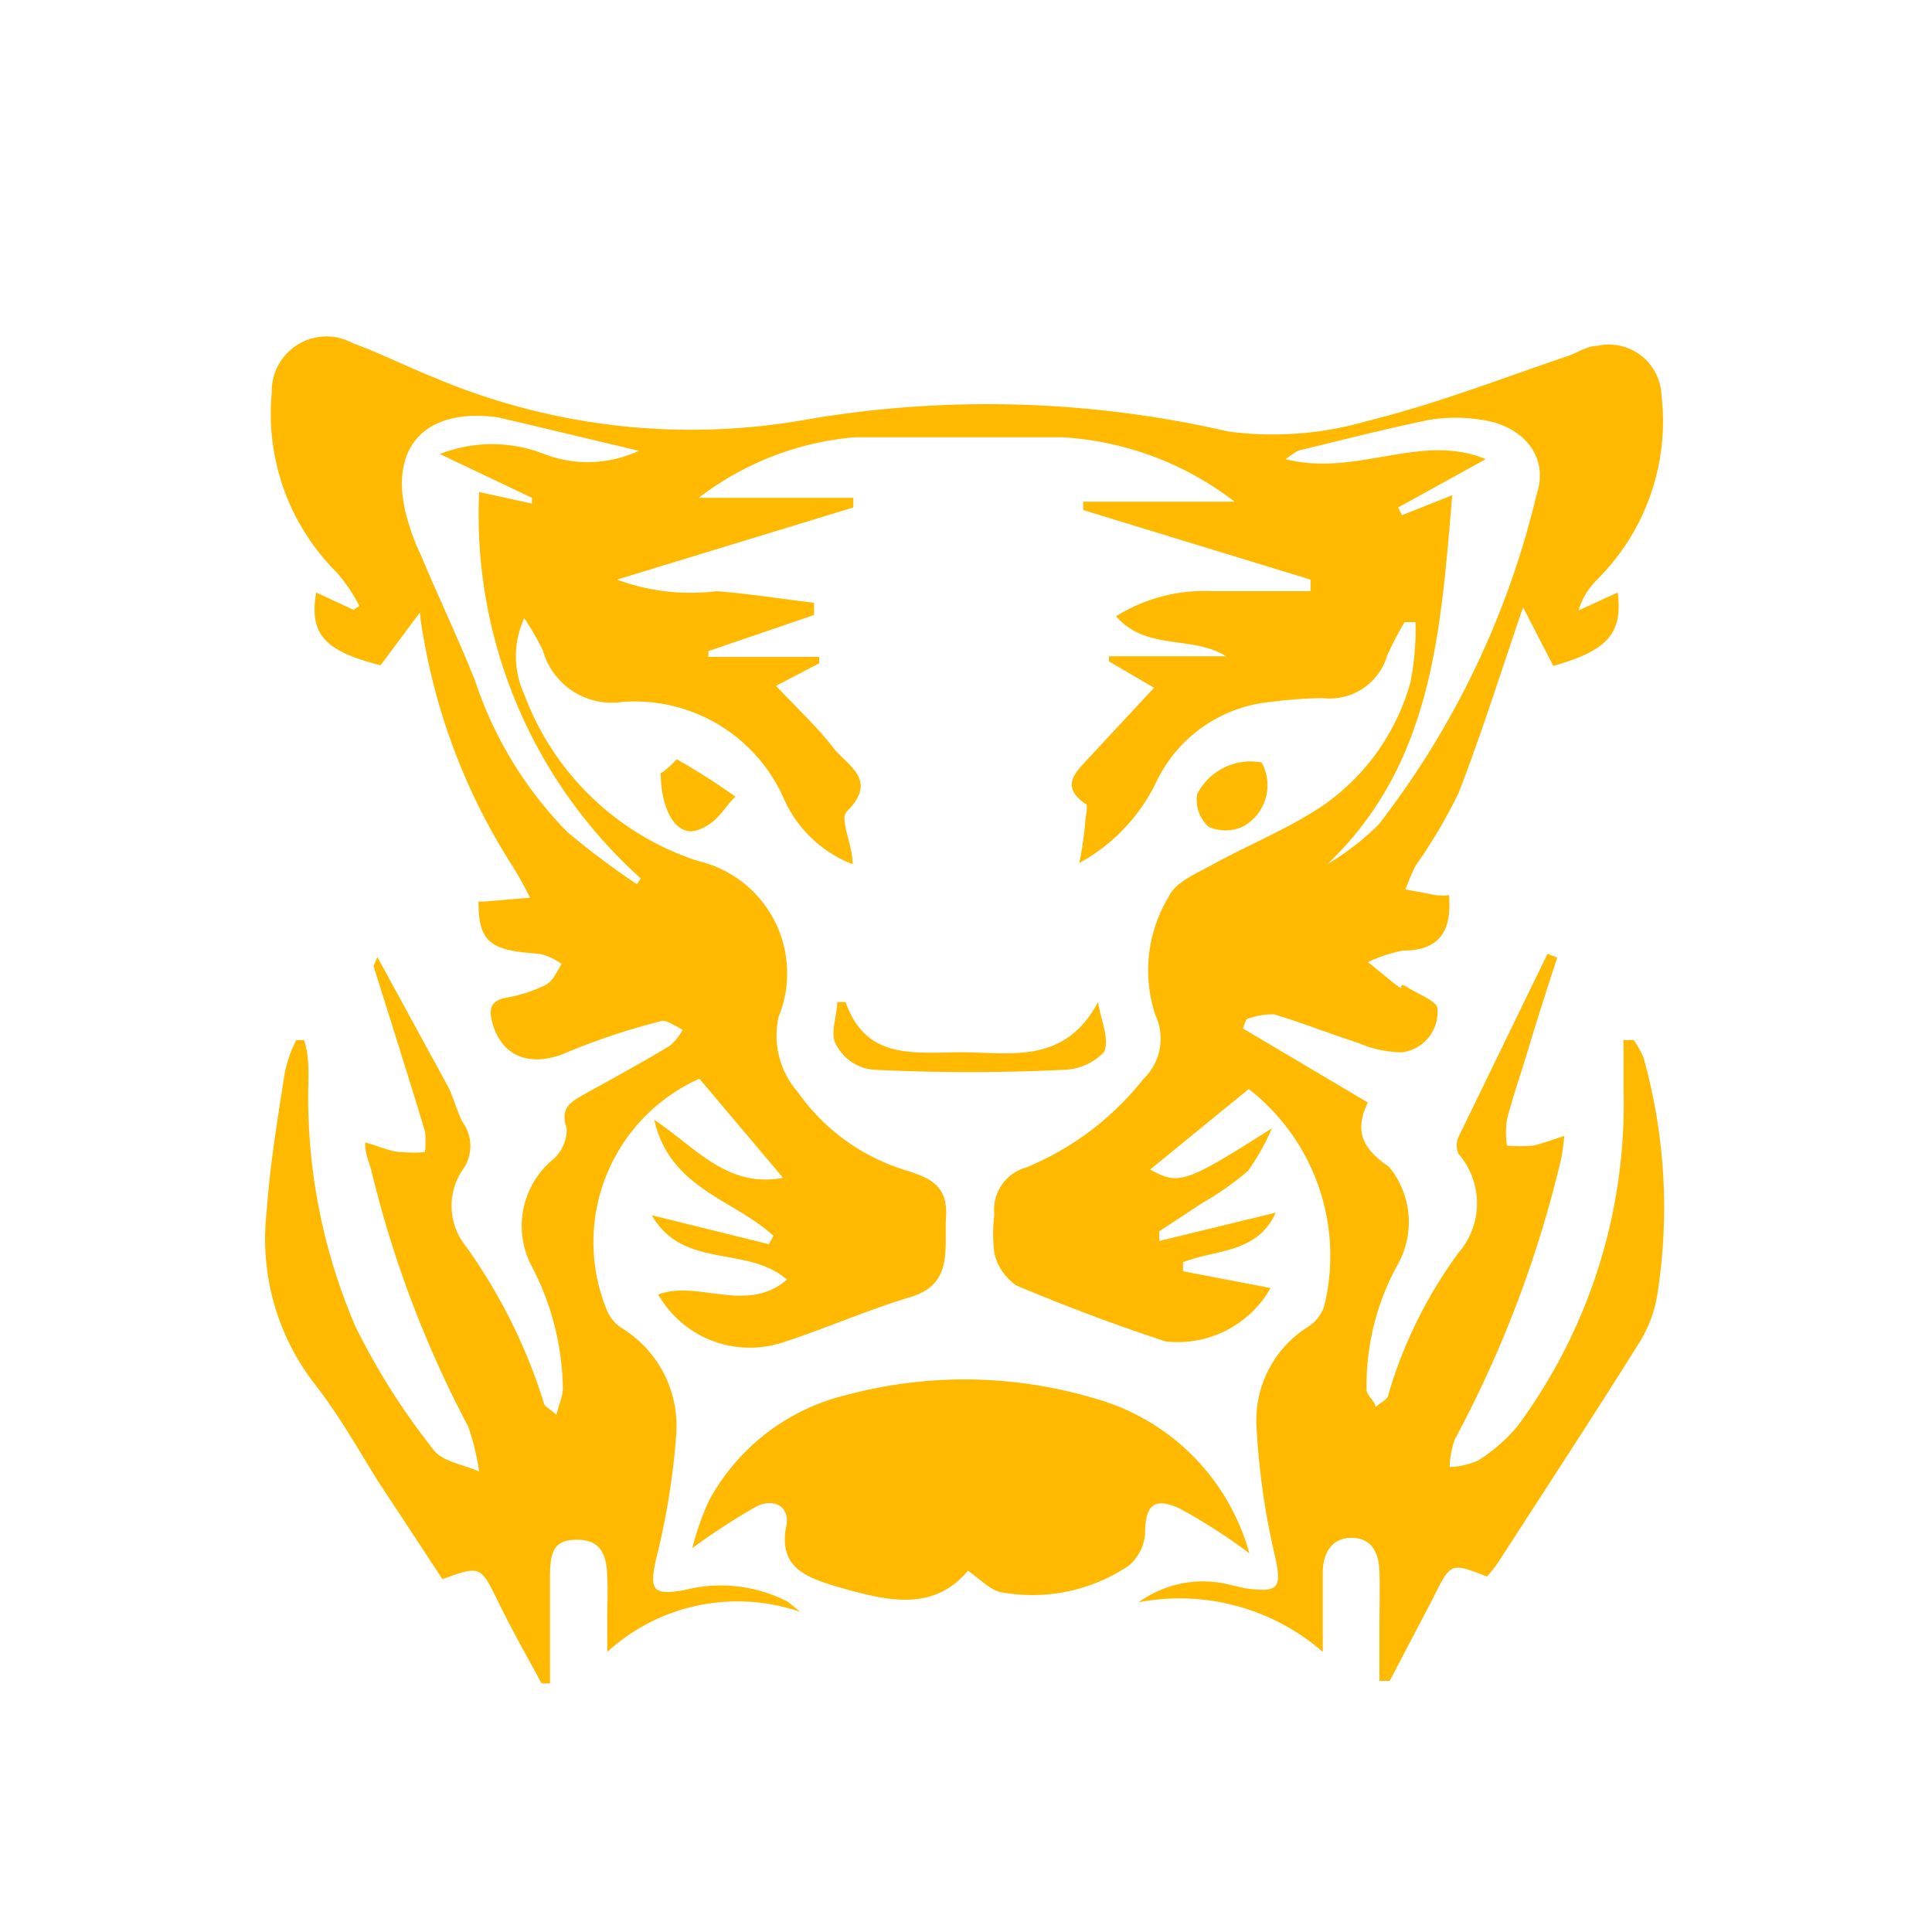<svg id="Layer_1" data-name="Layer 1" xmlns="http://www.w3.org/2000/svg" viewBox="0 0 30 30"><defs><style>.cls-1{fill:#ffb900;}</style></defs><path class="cls-1" d="M25.52,16.42a1.82,1.82,0,0,0-.15-.27l-.16,0c0,.25,0,.5,0,.75a8.41,8.41,0,0,1-1.65,5.25,2.59,2.59,0,0,1-.61.53,1.23,1.23,0,0,1-.44.1,1.43,1.43,0,0,1,.08-.43A17.82,17.82,0,0,0,24.24,18a3.44,3.44,0,0,0,.05-.36c-.2.06-.34.12-.49.15a2.71,2.71,0,0,1-.4,0,1.39,1.39,0,0,1,0-.41c.1-.38.23-.75.34-1.12s.29-.93.44-1.39l-.15-.06-1.38,2.84a.32.32,0,0,0,0,.27,1.17,1.17,0,0,1,0,1.53,7.07,7.07,0,0,0-1.09,2.2c0,.08-.13.13-.2.2,0-.09-.15-.19-.14-.28a3.89,3.89,0,0,1,.47-1.91,1.35,1.35,0,0,0-.12-1.54c-.38-.26-.56-.53-.33-1l-1.94-1.15.05-.14a1.12,1.12,0,0,1,.43-.08c.44.13.86.3,1.3.44a1.75,1.75,0,0,0,.69.15.63.63,0,0,0,.55-.68c0-.11-.29-.22-.45-.32s-.09,0-.12,0-.34-.27-.51-.4a2.21,2.21,0,0,1,.55-.18c.54,0,.76-.28.71-.86a.79.79,0,0,1-.2,0l-.48-.09c.06-.13.1-.26.17-.38a8,8,0,0,0,.66-1.12c.36-.93.66-1.89,1-2.88l.47.91c.85-.24,1.08-.51,1-1.14l-.61.28A1.13,1.13,0,0,1,24.8,9a3.47,3.47,0,0,0,1-2.86.82.82,0,0,0-1-.77c-.16,0-.32.12-.49.17-1,.34-2,.73-3.09,1a5.25,5.25,0,0,1-2.15.16,16.66,16.66,0,0,0-6.52-.19,10.22,10.22,0,0,1-5.79-.64c-.43-.17-.84-.38-1.28-.54a.85.85,0,0,0-1.26.77,3.47,3.47,0,0,0,1,2.78,2.47,2.47,0,0,1,.36.53l-.09.06-.58-.27c-.11.64.12.91,1,1.13l.61-.82a4,4,0,0,0,.06.41,9.61,9.61,0,0,0,1.36,3.5,5.29,5.29,0,0,1,.29.52L7.51,14s0,0-.08,0c0,.64.19.76.94.81a.85.85,0,0,1,.35.16c-.07.11-.13.26-.24.32a2.18,2.18,0,0,1-.61.2c-.27.05-.28.19-.22.41.16.54.63.68,1.18.43a10.39,10.39,0,0,1,1.46-.48c.08,0,.21.09.31.14a.85.85,0,0,1-.2.25c-.45.27-.91.52-1.36.77-.21.12-.34.22-.24.51a.62.62,0,0,1-.22.49,1.34,1.34,0,0,0-.33,1.64,4.2,4.2,0,0,1,.49,1.91c0,.12-.06.24-.1.41-.11-.1-.18-.13-.19-.17a8.56,8.56,0,0,0-1.21-2.44,1,1,0,0,1-.06-1.19.63.63,0,0,0,0-.75c-.09-.18-.14-.39-.23-.56-.36-.66-.72-1.32-1.09-2L5.8,15c.27.86.54,1.71.8,2.57a1.67,1.67,0,0,1,0,.32,2.17,2.17,0,0,1-.36,0c-.17,0-.34-.09-.57-.15,0,.19.06.3.09.41a17,17,0,0,0,1.51,4,3.77,3.77,0,0,1,.17.7c-.24-.11-.57-.15-.71-.34A10.67,10.67,0,0,1,5.52,20.6a9,9,0,0,1-.73-3.85c0-.2,0-.4-.07-.6H4.6a2,2,0,0,0-.18.52c-.11.71-.23,1.43-.28,2.15a3.68,3.68,0,0,0,.73,2.65c.38.48.67,1,1,1.53l1,1.52c.59-.21.59-.21.86.34s.45.85.68,1.28l.13,0c0-.14,0-.27,0-.4,0-.42,0-.84,0-1.26s.08-.58.45-.57.43.28.44.58,0,.38,0,.56,0,.35,0,.6a3,3,0,0,1,3-.62l-.2-.16a2.27,2.27,0,0,0-1.6-.18c-.5.09-.55,0-.44-.49a11.3,11.3,0,0,0,.31-1.92,1.78,1.78,0,0,0-.85-1.66.62.62,0,0,1-.22-.26,2.78,2.78,0,0,1,1.43-3.61l1.3,1.54c-.87.16-1.34-.46-2-.9.24,1.07,1.25,1.24,1.85,1.8l-.07.13-1.82-.45c.49.85,1.48.46,2.1,1-.63.54-1.37,0-2,.23a1.64,1.64,0,0,0,1.92.75c.68-.22,1.33-.51,2-.71s.52-.76.55-1.24-.23-.6-.6-.72a3.18,3.18,0,0,1-1.7-1.22,1.33,1.33,0,0,1-.3-1.17,1.79,1.79,0,0,0-1.25-2.42,4.29,4.29,0,0,1-2.7-2.59,1.41,1.41,0,0,1,0-1.18,3.91,3.91,0,0,1,.29.5,1.11,1.11,0,0,0,1.23.8,2.53,2.53,0,0,1,2.52,1.52,1.93,1.93,0,0,0,1.06,1c0-.31-.21-.71-.09-.82.5-.5,0-.71-.22-1s-.57-.62-.88-.95l.67-.35,0-.1H11v-.09l1.64-.56V9.36c-.5-.06-1-.14-1.51-.18A3.3,3.3,0,0,1,9.58,9l3.67-1.12,0-.15H10.85a4.62,4.62,0,0,1,2.42-.94c1.08,0,2.15,0,3.22,0a4.83,4.83,0,0,1,2.68,1H16.82l0,.13L20.35,9l0,.18H18.82a2.57,2.57,0,0,0-1.49.39c.47.54,1.18.29,1.71.62H17.22l0,.08.7.41-1.07,1.15c-.18.2-.36.39,0,.65.06,0,0,.21,0,.31a6,6,0,0,1-.09.61,2.83,2.83,0,0,0,1.21-1.29,2.2,2.2,0,0,1,1.75-1.21,7.36,7.36,0,0,1,.82-.06.93.93,0,0,0,1-.66,5.12,5.12,0,0,1,.27-.52l.17,0a4.22,4.22,0,0,1-.08.94,3.46,3.46,0,0,1-1.33,1.89c-.54.37-1.17.62-1.75.94-.24.13-.57.27-.67.49a2.21,2.21,0,0,0-.21,1.84.87.87,0,0,1-.19,1,4.49,4.49,0,0,1-1.82,1.37.68.68,0,0,0-.49.73,2.39,2.39,0,0,0,0,.6.84.84,0,0,0,.34.5c.76.32,1.53.61,2.32.87A1.66,1.66,0,0,0,19.73,20l-1.36-.26v-.14c.5-.2,1.15-.13,1.44-.77L18,19.27,18,19.12l.67-.44a4.52,4.52,0,0,0,.71-.5,3.51,3.51,0,0,0,.37-.66c-1.34.85-1.44.89-1.89.64l1.53-1.25a3.28,3.28,0,0,1,1.17,3.38.62.62,0,0,1-.26.32,1.71,1.71,0,0,0-.79,1.52,11.33,11.33,0,0,0,.28,2c.12.53.08.61-.47.53l-.3-.07a1.71,1.71,0,0,0-1.34.29,3.39,3.39,0,0,1,2.86.77c0-.24,0-.37,0-.49s0-.49,0-.74.1-.53.43-.54.44.23.45.52,0,.58,0,.87,0,.55,0,.83l.16,0,.67-1.28c.28-.56.27-.56.84-.34a2,2,0,0,0,.18-.23c.73-1.13,1.47-2.26,2.19-3.41a2,2,0,0,0,.27-.71A8.65,8.65,0,0,0,25.52,16.42ZM8.45,7.05a2.22,2.22,0,0,0-1.62,0l1.43.68,0,.09-.82-.18a7.59,7.59,0,0,0,2.51,6l-.06.09a12.16,12.16,0,0,1-1.08-.81,6.07,6.07,0,0,1-1.43-2.34c-.26-.66-.57-1.3-.84-1.95a3.28,3.28,0,0,1-.2-.52C6,7,6.55,6.32,7.73,6.48l.47.11L9.92,7A1.88,1.88,0,0,1,8.45,7.05Zm14.1.64L21.77,8l-.06-.12,1.36-.75c-1-.42-2,.28-3.11,0,.12-.08.17-.13.23-.14.66-.16,1.32-.33,2-.47a2.51,2.51,0,0,1,.82,0c.64.09,1.05.57.85,1.16a13.42,13.42,0,0,1-2.45,5.12,4.07,4.07,0,0,1-.8.62C22.25,11.86,22.37,9.8,22.55,7.69Z"/><path class="cls-1" d="M18.31,23.42a8.62,8.62,0,0,1,1.09.7,3.45,3.45,0,0,0-2.35-2.39,7.08,7.08,0,0,0-3.9-.07A3.3,3.3,0,0,0,11,23.32a4.37,4.37,0,0,0-.25.72,10,10,0,0,1,1-.65c.26-.13.52,0,.46.3-.13.65.31.8.76.94.74.21,1.5.43,2.06-.24.19.13.36.32.55.34a2.68,2.68,0,0,0,1.95-.42.73.73,0,0,0,.25-.48C17.78,23.38,17.91,23.24,18.31,23.42Z"/><path class="cls-1" d="M17.14,16.34c.1-.19-.05-.51-.09-.78-.53,1-1.41.77-2.17.78s-1.44.09-1.75-.78H13c0,.23-.13.51,0,.69a.72.72,0,0,0,.56.36c1,.05,2,.05,3,0A.9.9,0,0,0,17.14,16.34Z"/><path class="cls-1" d="M10.26,12c0,.59.25,1,.57.89s.4-.34.59-.52a10.77,10.77,0,0,0-.91-.58S10.31,12,10.26,12Z"/><path class="cls-1" d="M19.29,12.84a.73.73,0,0,0,.3-1,.93.93,0,0,0-1,.49.56.56,0,0,0,.18.51A.65.65,0,0,0,19.29,12.84Z"/></svg>
